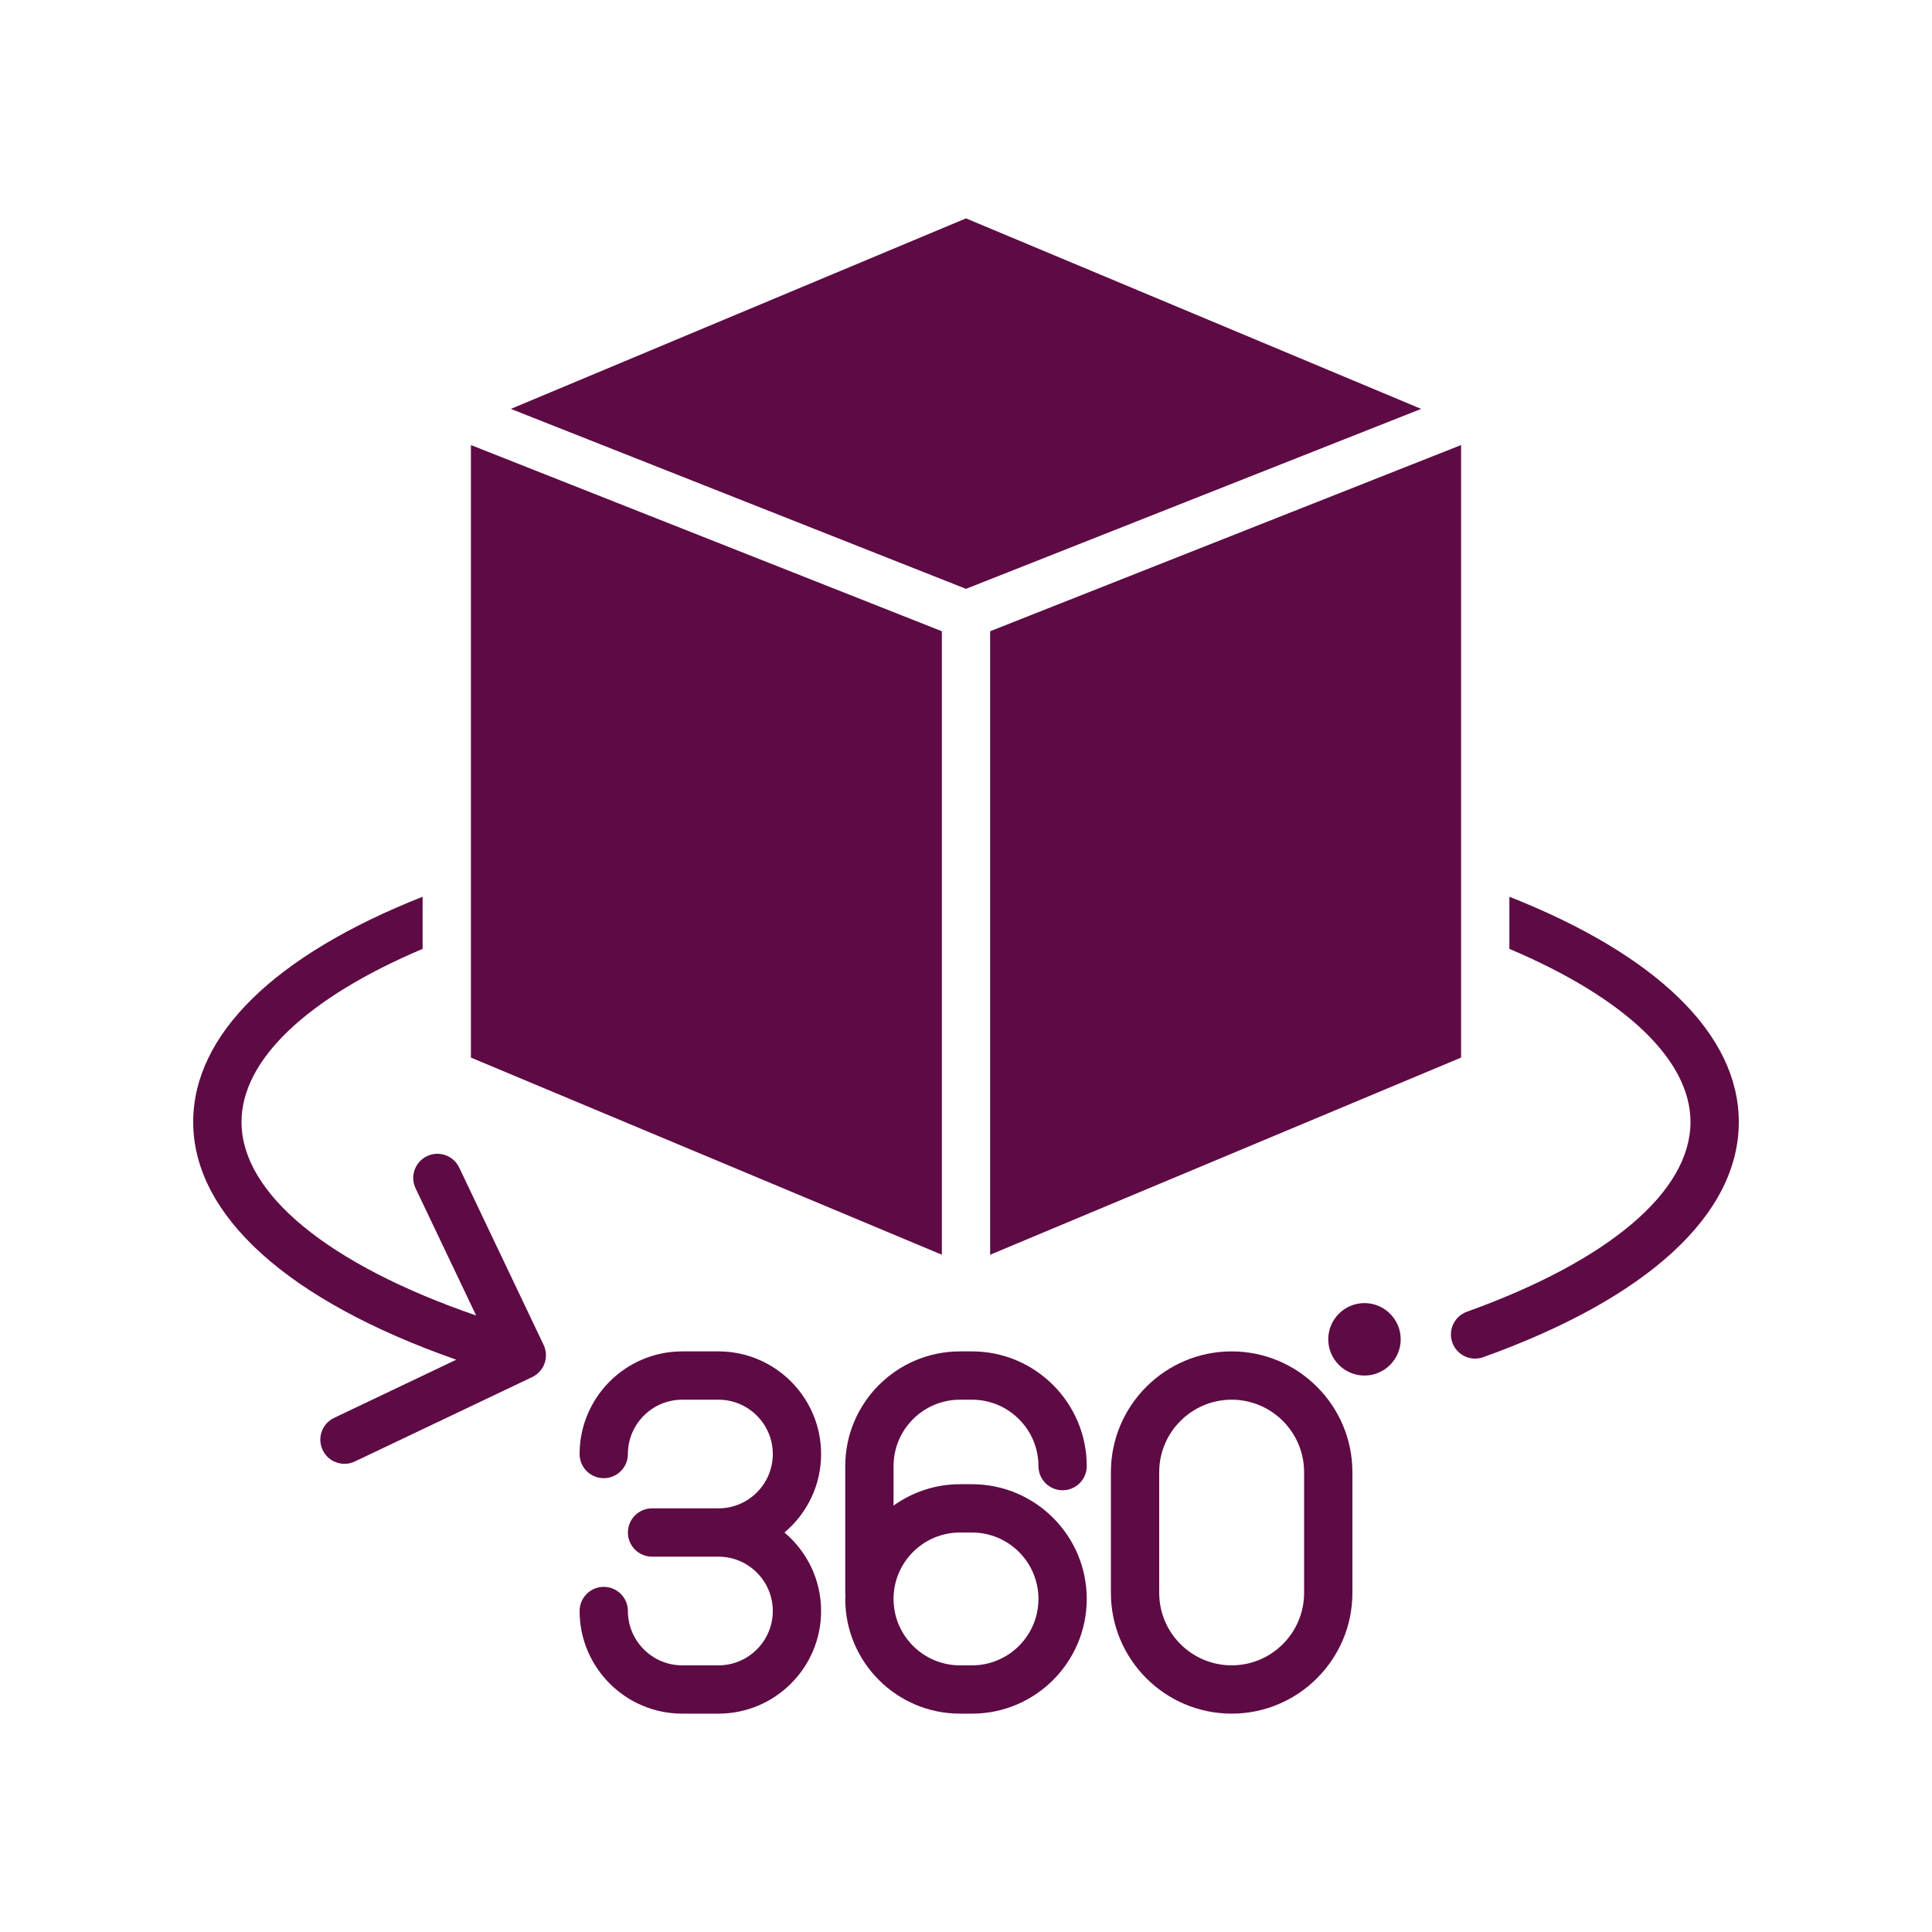 <?xml version="1.0" encoding="UTF-8"?> <svg xmlns="http://www.w3.org/2000/svg" width="150" height="150" viewBox="0 0 150 150" fill="none"><path d="M75 45.718L110.338 31.747L75 16.954L39.662 31.747L75 45.718Z" fill="#5E0A45"></path><path d="M73.125 49.009L36.562 34.554V82.111L73.125 97.417V49.009Z" fill="#5E0A45"></path><path d="M76.875 97.417L113.438 82.111V34.554L76.875 49.009V97.417Z" fill="#5E0A45"></path><path d="M117.188 69.623V73.67C126.156 77.469 131.25 82.293 131.25 87.109C131.25 92.509 124.923 97.88 113.892 101.842C112.917 102.193 112.41 103.266 112.76 104.24C113.035 105.005 113.756 105.481 114.525 105.481C114.735 105.481 114.95 105.446 115.159 105.371C127.954 100.776 135 94.29 135 87.109C135 80.338 128.678 74.159 117.188 69.623Z" fill="#5E0A45"></path><path d="M15 87.109C15 94.383 22.4 101.007 35.426 105.567L25.94 110.083C25.004 110.528 24.608 111.646 25.053 112.582C25.374 113.257 26.047 113.652 26.747 113.652C27.017 113.652 27.292 113.594 27.551 113.469L41.318 106.916C42.254 106.471 42.651 105.352 42.205 104.416L35.652 90.649C35.207 89.714 34.088 89.317 33.154 89.762C32.218 90.208 31.822 91.326 32.267 92.262L36.968 102.136C25.503 98.185 18.75 92.673 18.75 87.109C18.75 82.293 23.843 77.469 32.812 73.67V69.623C21.323 74.159 15 80.338 15 87.109Z" fill="#5E0A45"></path><path d="M63.75 112.891C63.75 108.497 60.175 104.922 55.781 104.922H52.969C48.575 104.922 45 108.497 45 112.891C45 113.926 45.84 114.766 46.875 114.766C47.91 114.766 48.75 113.926 48.75 112.891C48.75 110.565 50.643 108.672 52.969 108.672H55.781C58.107 108.672 60 110.565 60 112.891C60 115.217 58.107 117.109 55.781 117.109H50.625C49.59 117.109 48.75 117.949 48.75 118.984C48.75 120.019 49.59 120.859 50.625 120.859H55.781C58.107 120.859 60 122.752 60 125.078C60 127.404 58.107 129.297 55.781 129.297H52.969C50.643 129.297 48.75 127.404 48.75 125.078C48.75 124.043 47.91 123.203 46.875 123.203C45.84 123.203 45 124.043 45 125.078C45 129.472 48.575 133.047 52.969 133.047H55.781C60.175 133.047 63.75 129.472 63.75 125.078C63.75 122.635 62.642 120.448 60.906 118.984C62.642 117.521 63.75 115.334 63.75 112.891Z" fill="#5E0A45"></path><path d="M74.531 108.672H75.469C78.312 108.672 80.625 110.985 80.625 113.828C80.625 114.863 81.465 115.703 82.5 115.703C83.535 115.703 84.375 114.863 84.375 113.828C84.375 108.918 80.379 104.922 75.469 104.922H74.531C69.621 104.922 65.625 108.918 65.625 113.828V123.672C65.625 123.725 65.636 123.776 65.641 123.828C65.637 123.932 65.625 124.035 65.625 124.141C65.625 129.051 69.621 133.047 74.531 133.047H75.469C80.379 133.047 84.375 129.051 84.375 124.141C84.375 119.23 80.379 115.234 75.469 115.234H74.531C72.609 115.234 70.832 115.853 69.375 116.893V113.828C69.375 110.985 71.688 108.672 74.531 108.672ZM74.531 118.984H75.469C78.312 118.984 80.625 121.297 80.625 124.141C80.625 126.984 78.312 129.297 75.469 129.297H74.531C71.688 129.297 69.375 126.984 69.375 124.141C69.375 121.297 71.688 118.984 74.531 118.984Z" fill="#5E0A45"></path><path d="M95.625 104.922C90.456 104.922 86.25 109.128 86.25 114.297V123.672C86.25 128.841 90.456 133.047 95.625 133.047C100.794 133.047 105 128.841 105 123.672V114.297C105 109.128 100.794 104.922 95.625 104.922ZM101.25 123.672C101.25 126.773 98.727 129.297 95.625 129.297C92.523 129.297 90 126.773 90 123.672V114.297C90 111.196 92.523 108.672 95.625 108.672C98.727 108.672 101.25 111.196 101.25 114.297V123.672Z" fill="#5E0A45"></path><path d="M105.938 101.172C104.387 101.172 103.125 102.434 103.125 103.984C103.125 105.535 104.387 106.797 105.938 106.797C107.488 106.797 108.75 105.535 108.75 103.984C108.75 102.434 107.488 101.172 105.938 101.172Z" fill="#5E0A45"></path></svg> 